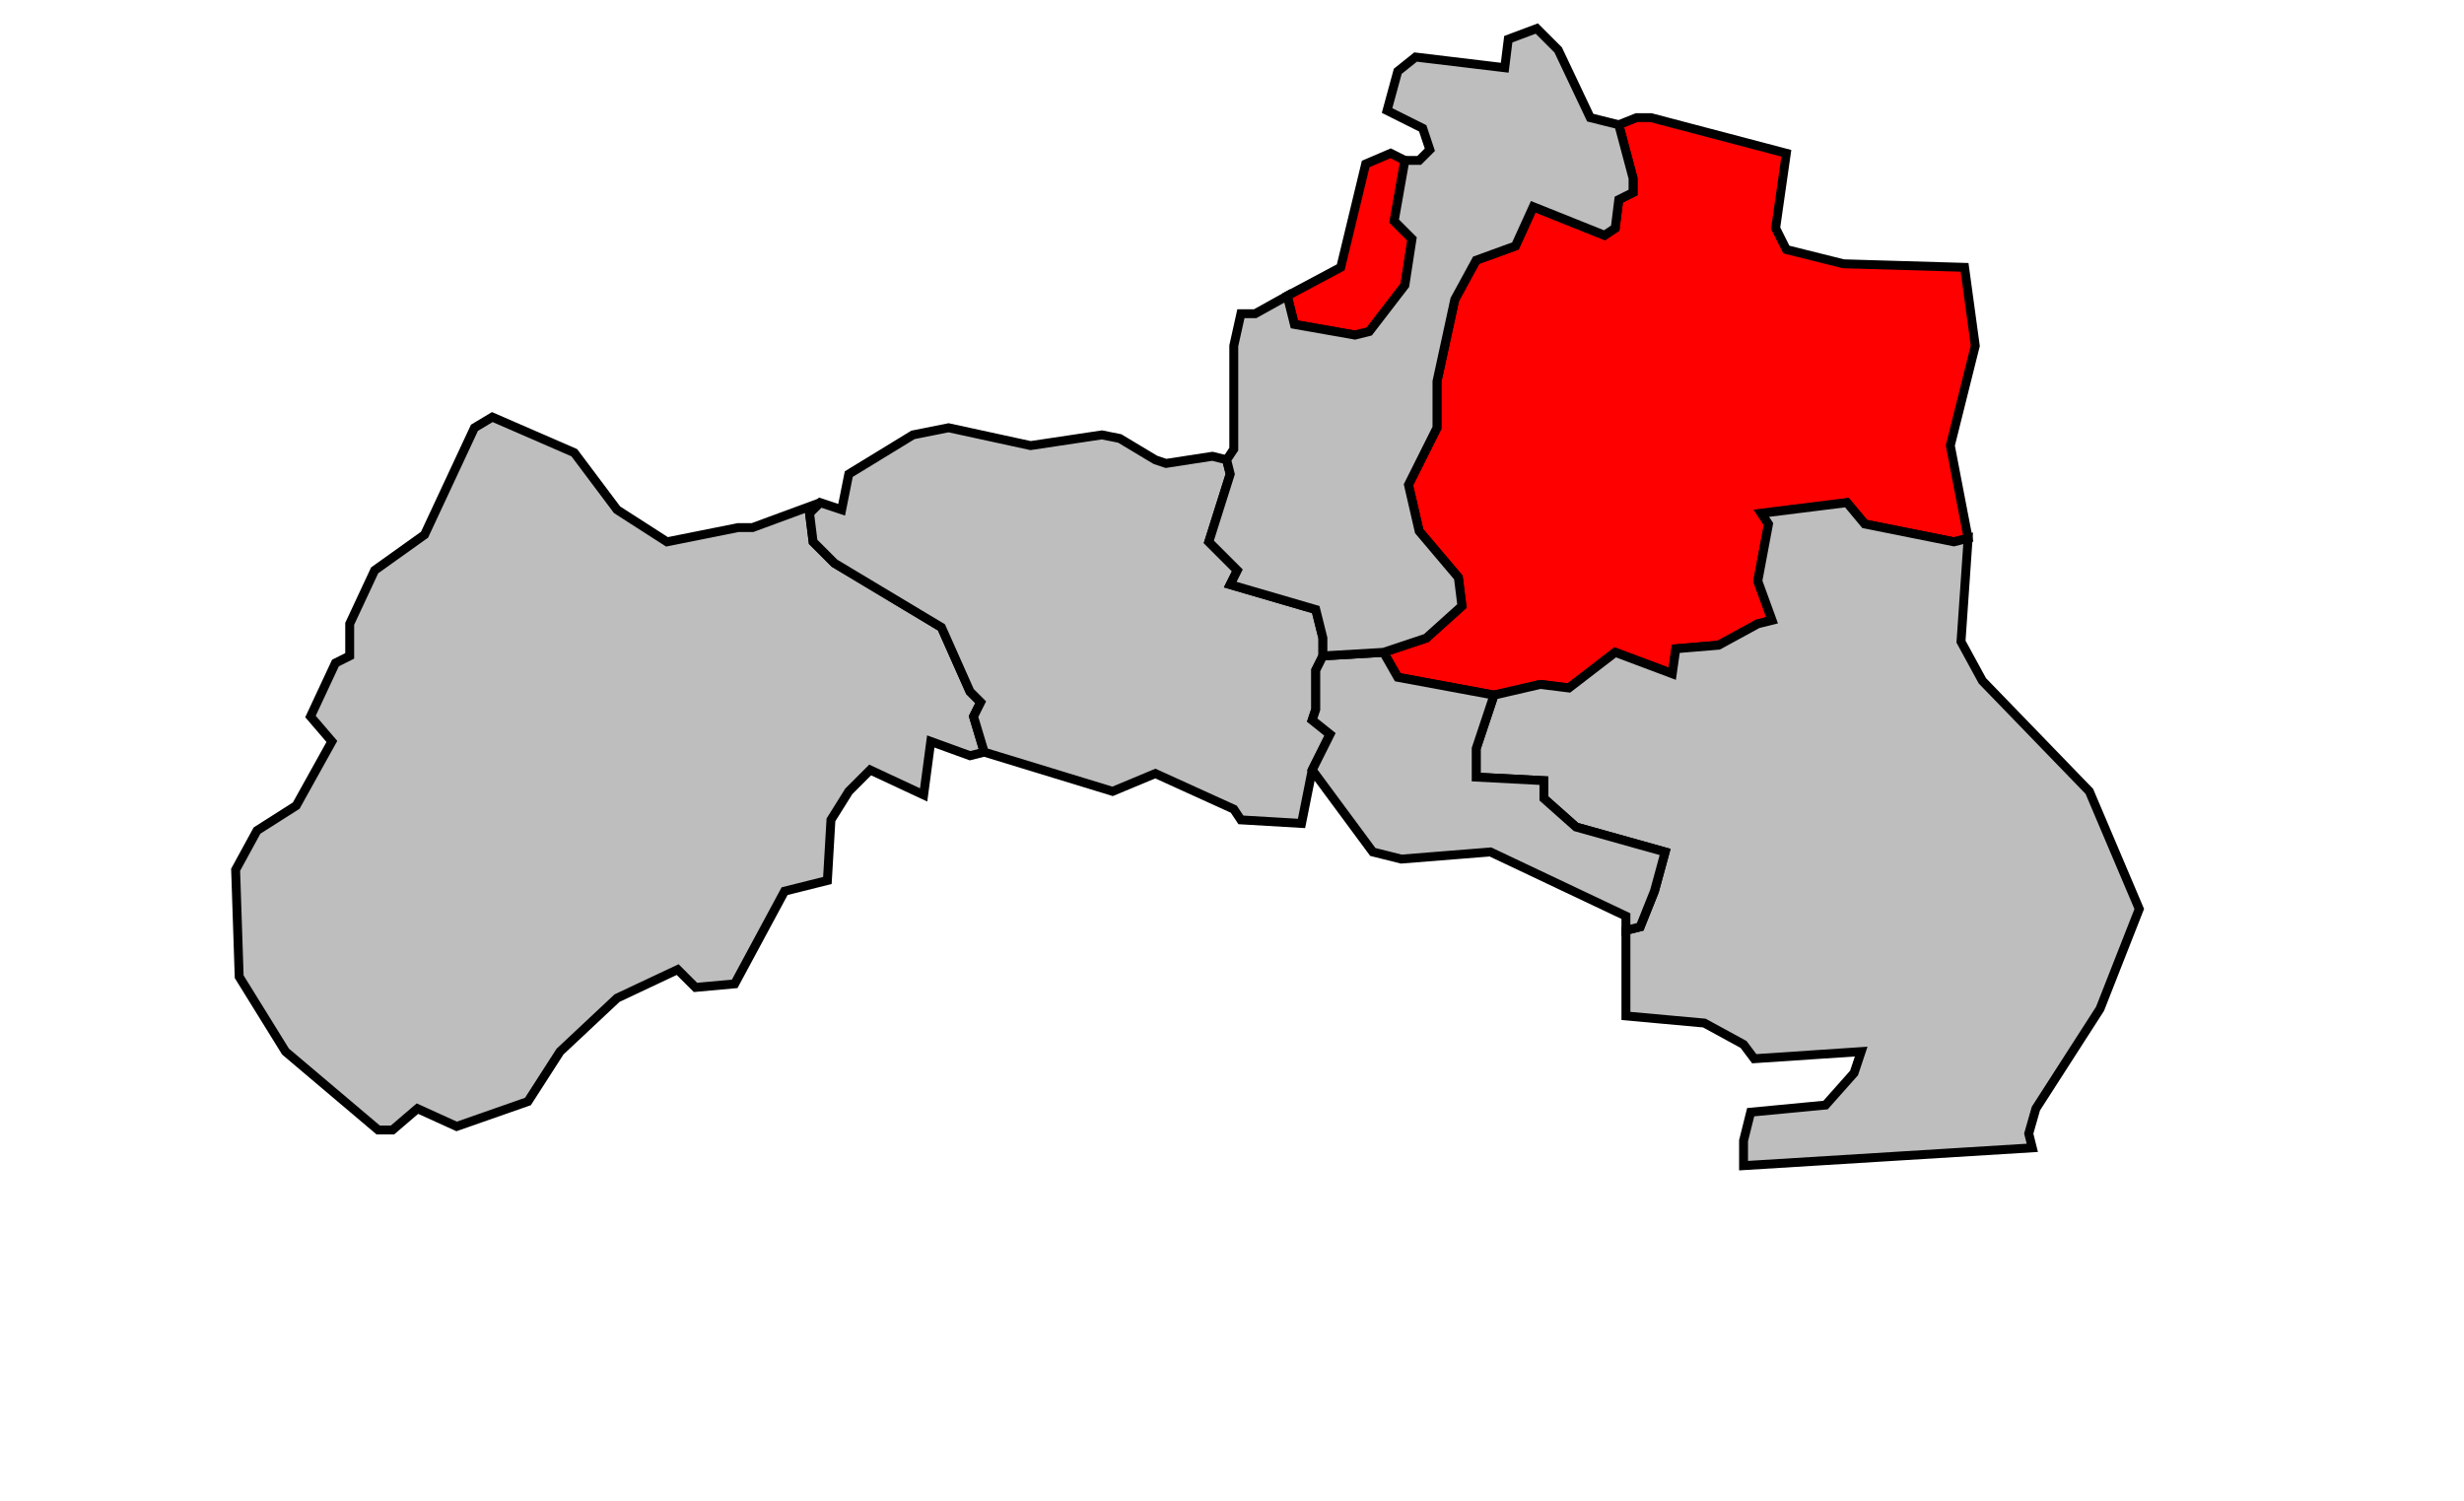 <?xml version="1.0" encoding="UTF-8" standalone="no"?>
<svg
   xmlns:dc="http://purl.org/dc/elements/1.1/"
   xmlns:cc="http://creativecommons.org/ns#"
   xmlns:rdf="http://www.w3.org/1999/02/22-rdf-syntax-ns#"
   xmlns:svg="http://www.w3.org/2000/svg"
   xmlns="http://www.w3.org/2000/svg"
   xmlns:sodipodi="http://sodipodi.sourceforge.net/DTD/sodipodi-0.dtd"
   xmlns:inkscape="http://www.inkscape.org/namespaces/inkscape"
   width="550px"
   height="335px"
   viewBox="25 86 575 421"
   preserveAspectRatio="xMidYMid meet"
   version="1.1"
   id="svg2"
   sodipodi:version="0.32"
   inkscape:version="0.46"
   sodipodi:docname="Map_canton_code_68_02.svg"
   inkscape:output_extension="org.inkscape.output.svg.inkscape">
  <defs
     id="defs19">
    <inkscape:perspective
       sodipodi:type="inkscape:persp3d"
       inkscape:vp_x="0 : 167.5 : 1"
       inkscape:vp_y="0 : 1000 : 0"
       inkscape:vp_z="550 : 167.5 : 1"
       inkscape:persp3d-origin="275 : 111.66667 : 1"
       id="perspective23" />
  </defs>
  <sodipodi:namedview
     inkscape:window-height="667"
     inkscape:window-width="640"
     inkscape:pageshadow="2"
     inkscape:pageopacity="0.0"
     guidetolerance="10.0"
     gridtolerance="10.0"
     objecttolerance="10.0"
     borderopacity="1.0"
     bordercolor="#666666"
     pagecolor="#ffffff"
     id="base"
     showgrid="false"
     inkscape:zoom="1.0290909"
     inkscape:cx="275"
     inkscape:cy="167.5"
     inkscape:window-x="69"
     inkscape:window-y="87"
     inkscape:current-layer="svg2" />
<!-- created by michiel1972 using INSEE arrondissement ImageMap data as published on their website--><!-- Legal notice from INSEE:--><!-- The publications and data made available on this site may be viewed and downloaded free of charge; except where otherwise stated, --><!-- they may be reused, including for commercial purposes, without a license and without payment of royalties--><!-- other than those collected by the copyright collection and distribution entities governed by Title II of Book III of the Intellectual Property Code; reuse is however conditional upon respect of the integrity of the information and data, and a specific mention of sources.-->  <polygon
     points="355, 269 367, 265 377, 256 376, 248 365, 235 362, 222 370, 206 370, 193 375, 170 381, 159 392, 155 397, 144 417, 152 420, 150 421, 142 425, 140 425, 136 421, 121 426, 119 430, 119 468, 129 465, 150 468, 156 484, 160 518, 161 521, 183 514, 211 519, 237 515, 238 490, 233 485, 227 461, 230 463, 233 460, 249 464, 260 460, 261 449, 267 437, 268 436, 275 420, 269 407, 279 399, 278 386, 281 359, 276 355, 269 "
     style="opacity:1;fill:#ff0000;fill-opacity:1;stroke:#000000;stroke-width:2.5;stroke-miterlimit:4;stroke-dasharray:none;stroke-opacity:1;color:#000000;fill-rule:nonzero;stroke-linecap:butt;stroke-linejoin:miter;marker:none;marker-start:none;marker-mid:none;marker-end:none;stroke-dashoffset:0;visibility:visible;display:inline;overflow:visible;enable-background:accumulate"
     id="polygon4" />
  <polygon
     points="328, 169 343, 161 350, 132 357, 129 361, 131 358, 148 363, 153 361, 166 351, 179 347, 180 330, 177 328, 169 "
     style="opacity:1;fill:#ff0000;fill-opacity:1;stroke:#000000;stroke-width:2.5;stroke-miterlimit:4;stroke-dasharray:none;stroke-opacity:1"
     id="polygon6" />
  <polygon
     points="33, 330 39, 319 50, 312 60, 294 54, 287 61, 272 65, 270 65, 261 72, 246 86, 236 100, 206 105, 203 128, 213 140, 229 154, 238 174, 234 178, 234 197, 227 194, 230 195, 238 201, 244 231, 262 239, 280 242, 283 240, 287 243, 297 239, 298 228, 294 226, 309 211, 302 205, 308 200, 316 199, 333 187, 336 173, 362 162, 363 157, 358 140, 366 124, 381 115, 395 95, 402 84, 397 77, 403 73, 403 47, 381 34, 360 33, 330 "
     style="opacity:1;fill:#bebebe;fill-opacity:1;stroke:#000000;stroke-width:2.5;stroke-miterlimit:4;stroke-dasharray:none;stroke-opacity:1"
     id="polygon8" />
  <polygon
     points="386, 281 399, 278 407, 279 420, 269 436, 275 437, 268 449, 267 460, 261 464, 260 460, 249 463, 233 461, 230 485, 227 490, 233 515, 238 519, 237 517, 266 523, 277 553, 308 567, 341 556, 369 538, 397 536, 404 537, 408 456, 413 456, 406 458, 398 479, 396 487, 387 489, 381 459, 383 456, 379 445, 373 423, 371 423, 347 427, 346 431, 336 434, 325 409, 318 400, 310 400, 305 381, 304 381, 296 386, 281 "
     style="opacity:1;fill:#bebebe;fill-opacity:1;stroke:#000000;stroke-width:2.5;stroke-miterlimit:4;stroke-dasharray:none;stroke-opacity:1"
     id="polygon10" />
  <polygon
     points="197, 227 203, 229 205, 219 223, 208 233, 206 256, 211 276, 208 281, 209 291, 215 294, 216 307, 214 311, 215 312, 219 306, 238 314, 246 312, 250 336, 257 338, 265 338, 270 336, 274 336, 285 335, 288 340, 292 335, 302 332, 317 315, 316 313, 313 291, 303 279, 308 243, 297 240, 287 242, 283 239, 280 231, 262 201, 244 195, 238 194, 230 197, 227 "
     style="opacity:1;fill:#bebebe;fill-opacity:1;stroke:#000000;stroke-width:2.5;stroke-miterlimit:4;stroke-dasharray:none;stroke-opacity:1"
     id="polygon12" />
  <polygon
     points="335, 302 340, 292 335, 288 336, 285 336, 274 338, 270 355, 269 359, 276 386, 281 381, 296 381, 304 400, 305 400, 310 409, 318 434, 325 431, 336 427, 346 423, 347 423, 343 385, 325 360, 327 352, 325 335, 302 "
     style="opacity:1;fill:#bebebe;fill-opacity:1;stroke:#000000;stroke-width:2.5;stroke-miterlimit:4;stroke-dasharray:none;stroke-opacity:1"
     id="polygon14" />
  <polygon
     points="311, 215 313, 212 313, 183 315, 174 319, 174 328, 169 330, 177 347, 180 351, 179 361, 166 363, 153 358, 148 361, 131 365, 131 368, 128 366, 122 356, 117 359, 106 364, 102 389, 105 390, 97 398, 94 404, 100 413, 119 421, 121 425, 136 425, 140 421, 142 420, 150 417, 152 397, 144 392, 155 381, 159 375, 170 370, 193 370, 206 362, 222 365, 235 376, 248 377, 256 367, 265 355, 269 338, 270 338, 265 336, 257 312, 250 314, 246 306, 238 312, 219 311, 215 "
     style="opacity:1;fill:#bebebe;fill-opacity:1;stroke:#000000;stroke-width:2.5;stroke-miterlimit:4;stroke-dasharray:none;stroke-opacity:1"
     id="polygon16" />
</svg>
